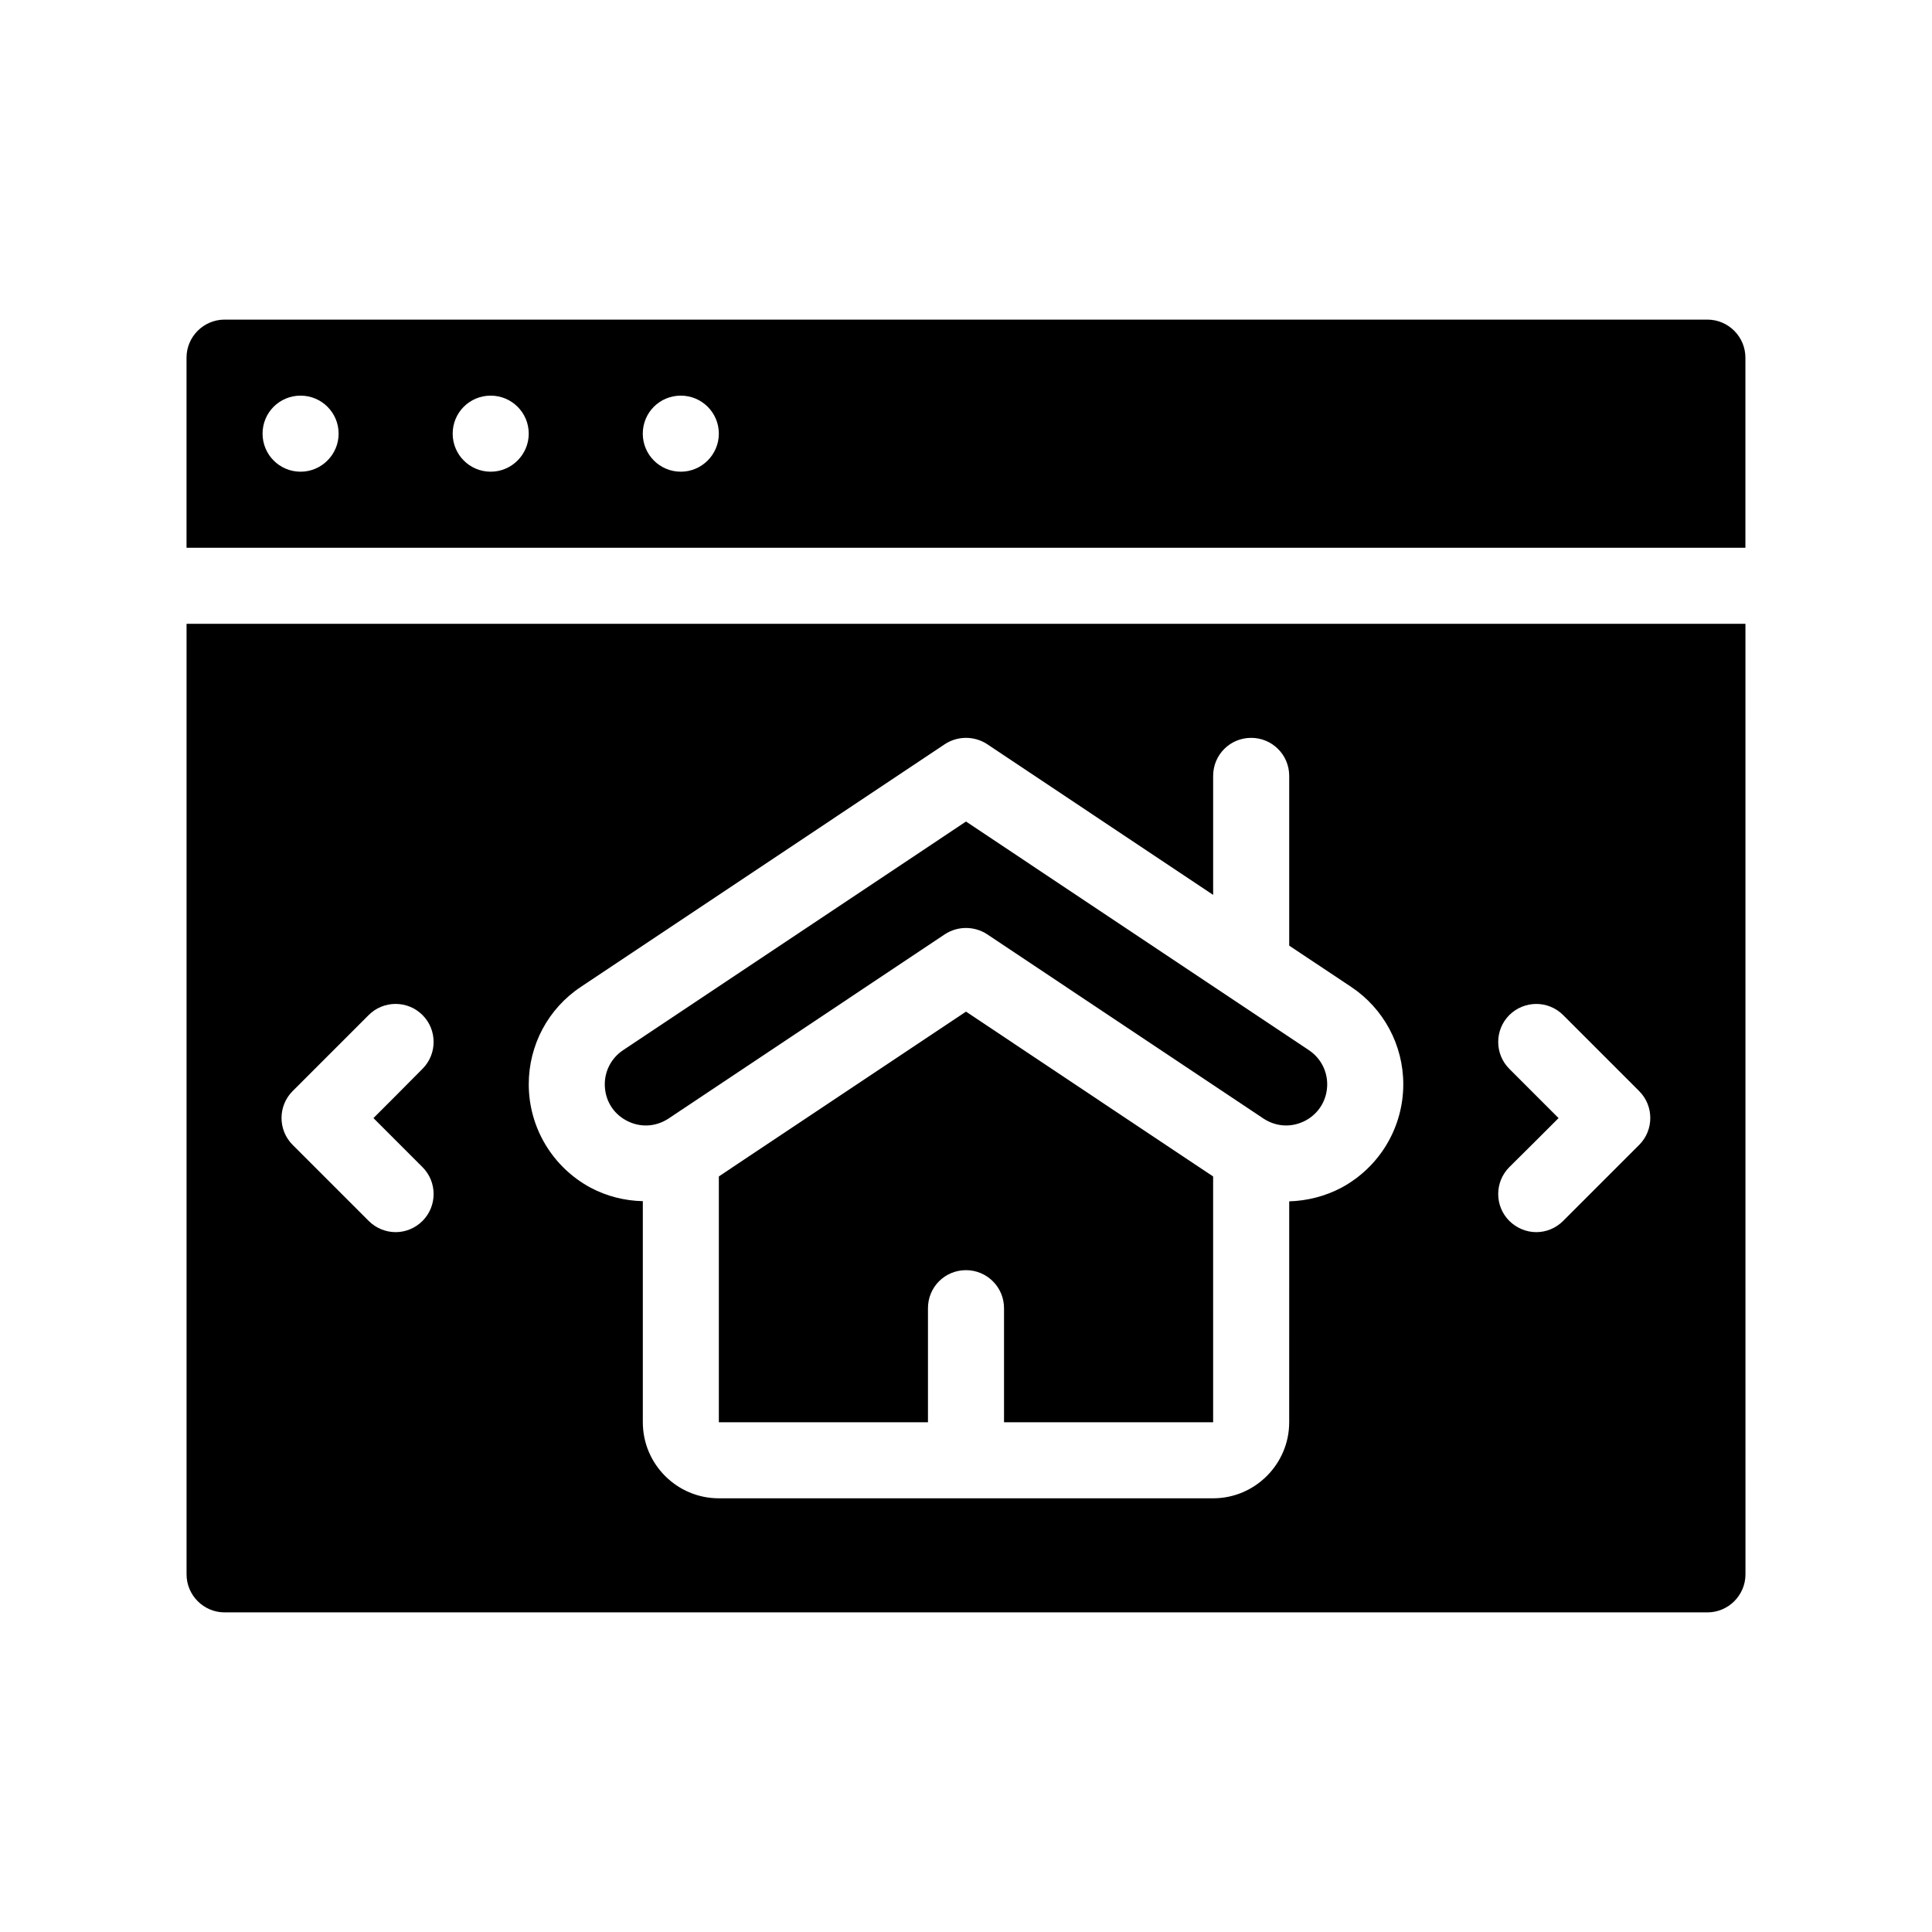 <?xml version="1.0" encoding="UTF-8"?>
<!-- Uploaded to: ICON Repo, www.svgrepo.com, Generator: ICON Repo Mixer Tools -->
<svg fill="#000000" width="800px" height="800px" version="1.1" viewBox="144 144 512 512" xmlns="http://www.w3.org/2000/svg">
 <g>
  <path d="m400 412.09-57.438 38.289-8.059 5.391v65.145h55.418v-30.23c0-5.594 4.484-10.078 10.078-10.078 5.543 0 10.078 4.484 10.078 10.078v30.23h55.418l-0.004-65.145-8.109-5.391z"/>
  <path d="m193.44 561.22c0 5.543 4.535 10.078 10.078 10.078h392.97c5.543 0 10.078-4.535 10.078-10.078l-0.008-251.91h-413.12zm357.7-126.81-7.152-7.152c-3.93-3.93-3.93-10.328 0-14.258 3.981-3.93 10.328-3.93 14.258 0l20.152 20.152c3.93 3.93 3.93 10.328 0 14.258l-20.152 20.152c-1.965 1.961-4.535 2.969-7.106 2.969s-5.141-1.008-7.152-2.973c-3.93-3.93-3.93-10.328 0-14.258l7.152-7.102 5.894-5.894zm-253.21-28.871 96.48-64.336c3.375-2.215 7.809-2.215 11.184 0l59.902 39.953v-31.539c0-5.594 4.484-10.078 10.078-10.078 5.543 0 10.078 4.484 10.078 10.078v44.988l16.426 10.934c8.613 5.742 13.805 15.418 13.805 25.797 0 11.488-6.297 21.965-16.375 27.406-4.383 2.316-9.117 3.477-13.855 3.629l-0.004 58.543c0 11.082-9.07 20.152-20.152 20.152h-130.99c-11.133 0-20.152-9.07-20.152-20.152v-58.594c-4.734-0.102-9.473-1.258-13.855-3.578-10.078-5.441-16.375-15.922-16.375-27.406 0-10.379 5.141-20.051 13.805-25.797zm-76.375 27.609 20.152-20.152c3.93-3.93 10.328-3.93 14.258 0 3.93 3.93 3.93 10.328 0 14.258l-7.106 7.156-5.894 5.894 13 13c3.93 3.93 3.93 10.328 0 14.258-1.965 1.961-4.535 2.969-7.106 2.969-2.57 0-5.188-1.008-7.152-2.973l-20.152-20.152c-3.93-3.93-3.93-10.328 0-14.258z"/>
  <path d="m596.48 228.7h-392.97c-5.543 0-10.078 4.535-10.078 10.078v50.383h413.12v-50.383c0-5.543-4.531-10.078-10.074-10.078zm-372.82 40.305c-5.594 0-10.078-4.535-10.078-10.078 0-5.594 4.484-10.078 10.078-10.078 5.543 0 10.078 4.484 10.078 10.078 0 5.543-4.535 10.078-10.078 10.078zm50.383 0c-5.594 0-10.078-4.535-10.078-10.078 0-5.594 4.484-10.078 10.078-10.078 5.543 0 10.078 4.484 10.078 10.078-0.004 5.543-4.535 10.078-10.078 10.078zm50.379 0c-5.594 0-10.078-4.535-10.078-10.078 0-5.594 4.484-10.078 10.078-10.078 5.543 0 10.078 4.484 10.078 10.078 0 5.543-4.535 10.078-10.078 10.078z"/>
  <path d="m310.02 440.96c3.578 1.914 7.758 1.715 11.184-0.555l73.203-48.82c3.375-2.215 7.809-2.215 11.184 0l73.203 48.82c3.426 2.266 7.559 2.469 11.184 0.555 3.578-1.914 5.742-5.543 5.742-9.621 0-3.629-1.812-7.004-4.836-9.02l-90.883-60.605-90.891 60.605c-3.023 2.016-4.836 5.391-4.836 9.02 0 4.082 2.117 7.707 5.746 9.621z"/>
 </g>
</svg>